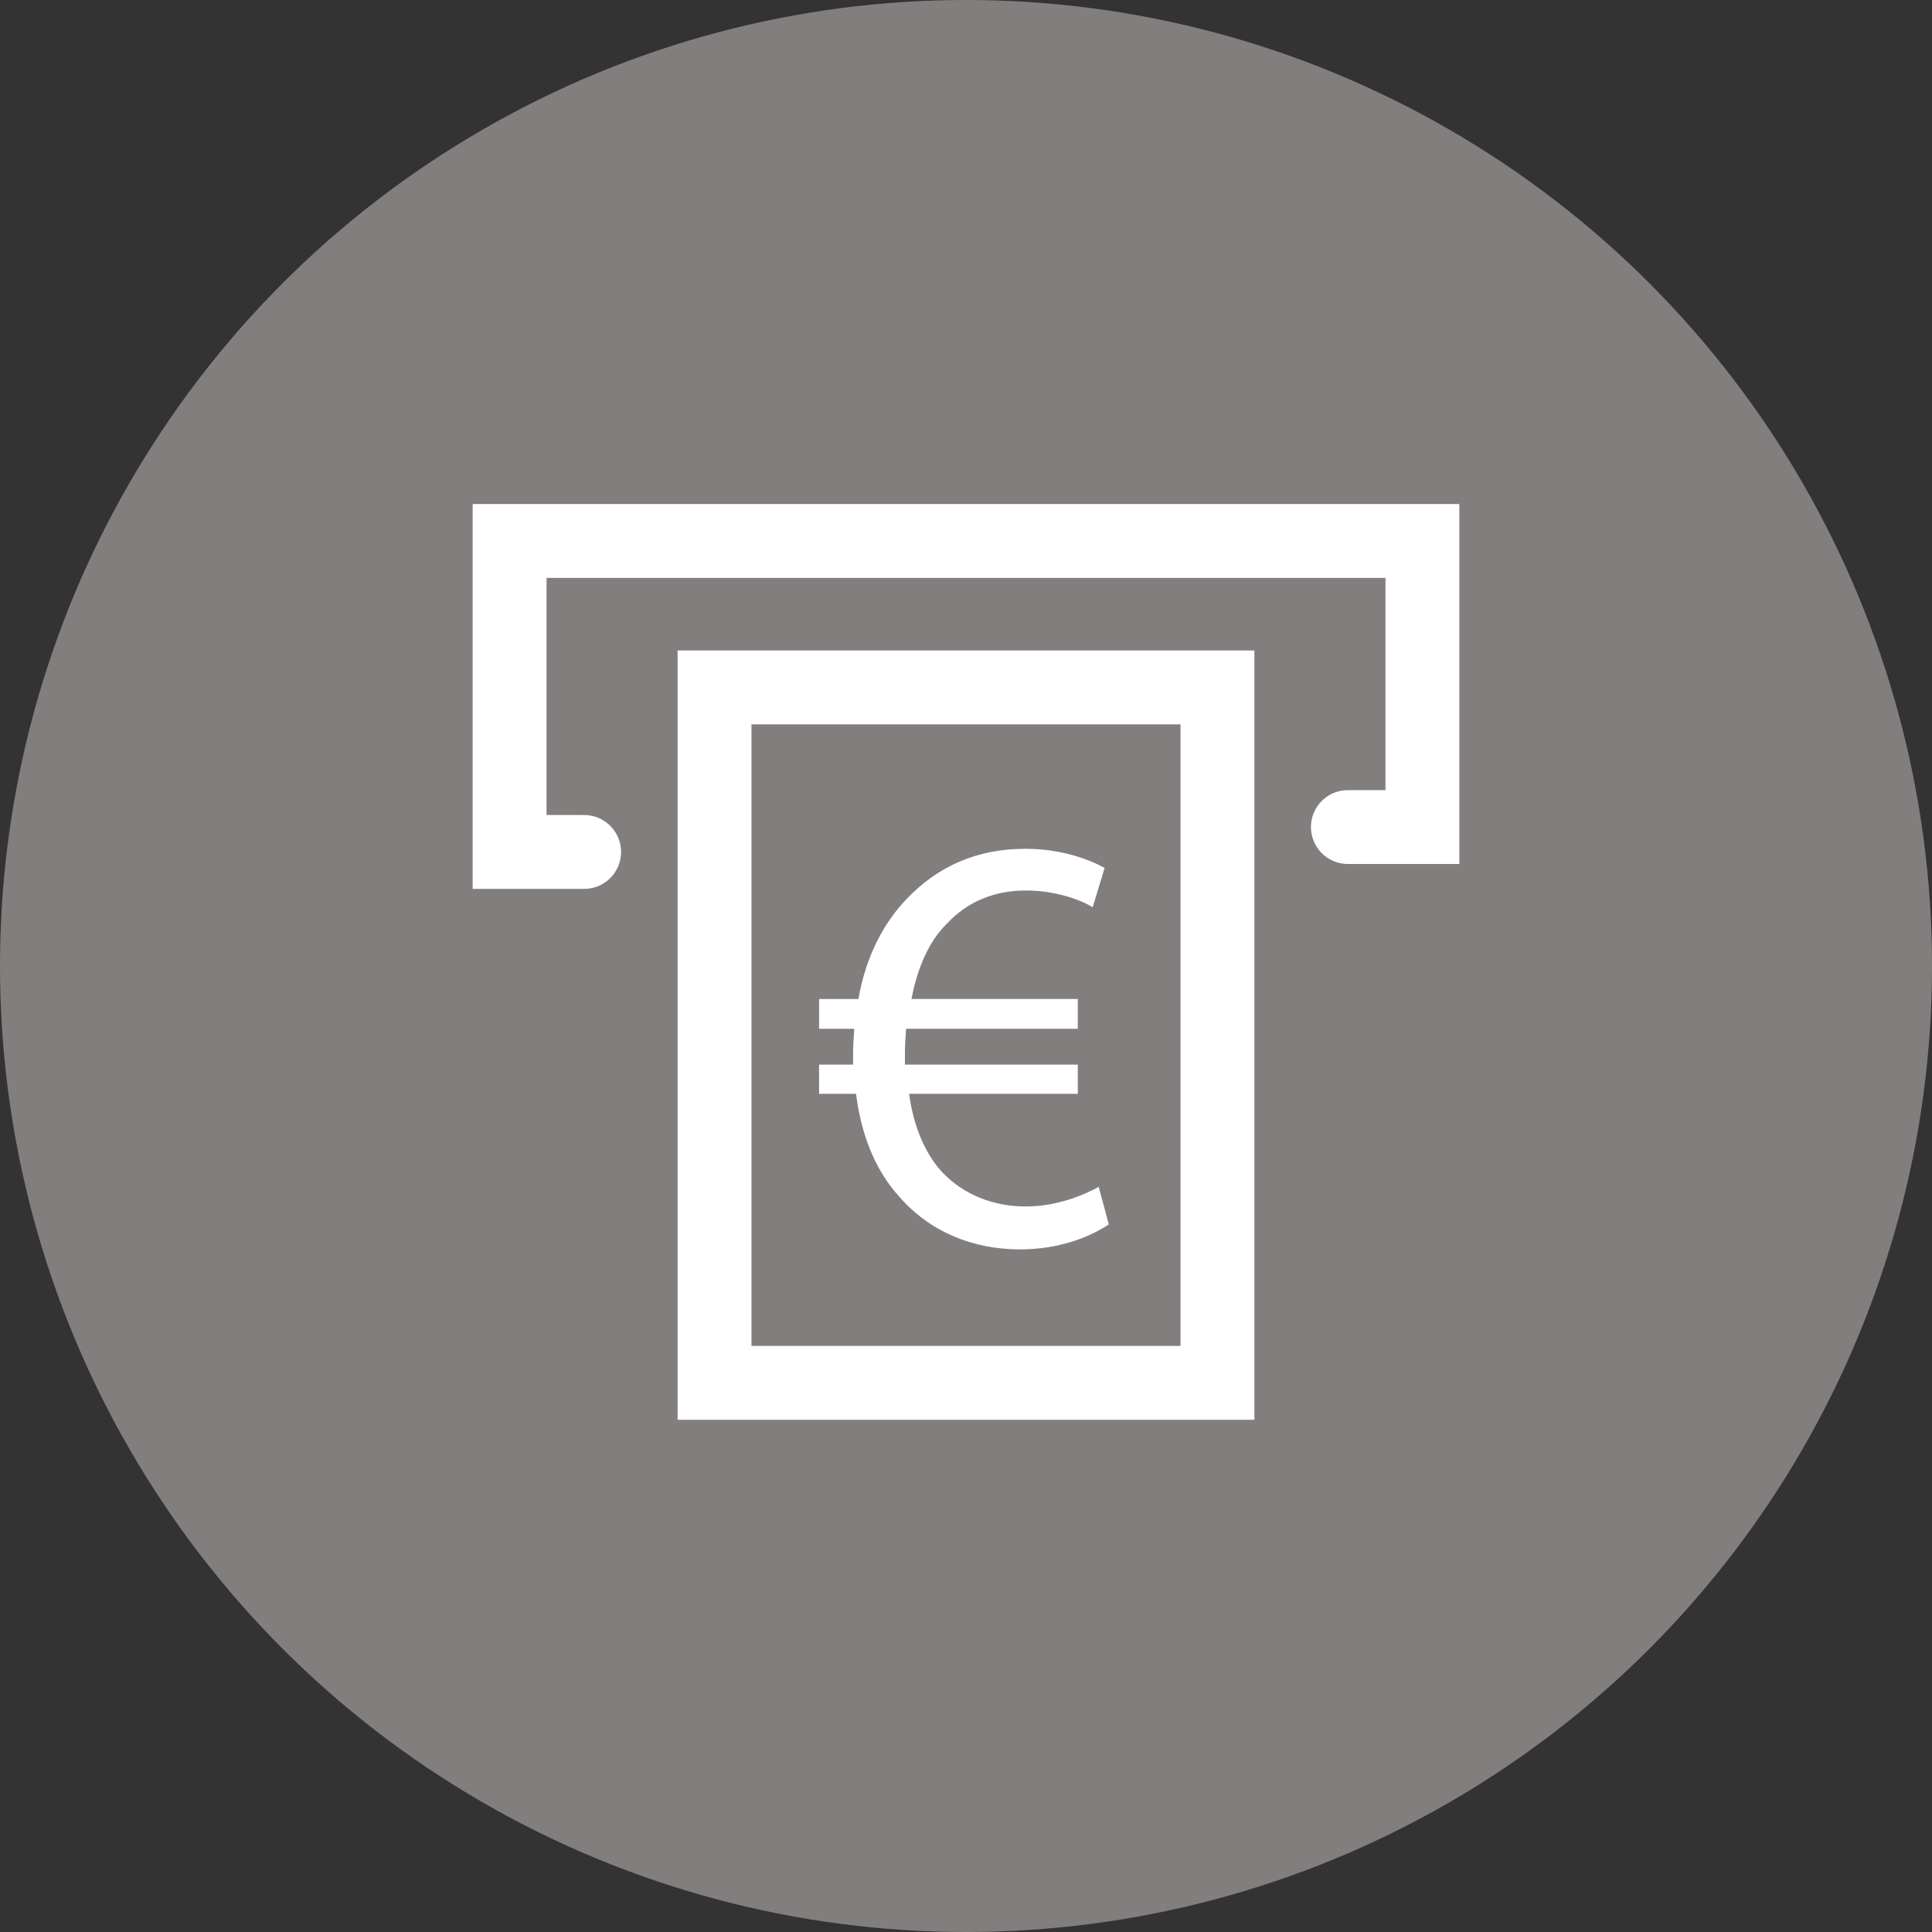 <?xml version="1.0" encoding="utf-8"?>
<!-- Generator: Adobe Illustrator 16.0.3, SVG Export Plug-In . SVG Version: 6.00 Build 0)  -->
<!DOCTYPE svg PUBLIC "-//W3C//DTD SVG 1.1//EN" "http://www.w3.org/Graphics/SVG/1.1/DTD/svg11.dtd">
<svg version="1.1" id="Layer_1" xmlns="http://www.w3.org/2000/svg" xmlns:xlink="http://www.w3.org/1999/xlink" x="0px" y="0px"
	 width="156.947px" height="156.947px" viewBox="5 13.923 156.947 156.947" enable-background="new 5 13.923 156.947 156.947"
	 xml:space="preserve">
<rect x="5" y="13.923" width="156.947" height="156.947" fill="#333333" stroke="none"/>
<g>
	<circle fill="#827E7E" cx="83.474" cy="92.396" r="78.474"/>
	<g>
		<path fill="#FFFFFF" d="M95.073,113.384c-1.502,1.017-4.019,2.034-7.215,2.034c-3.923,0-7.411-1.502-9.831-4.311
			c-1.84-2.033-3.051-4.842-3.486-8.328h-3.003v-2.373h2.762c0-0.243,0-0.485,0-0.727c0-0.774,0.047-1.502,0.096-2.18h-2.857v-2.42
			h3.196c0.582-3.391,2.034-6.199,3.97-8.185c2.471-2.567,5.618-4.019,9.59-4.019c2.854,0,5.084,0.823,6.44,1.549l-0.97,3.196
			c-1.211-0.726-3.244-1.356-5.423-1.356c-2.615,0-4.747,0.92-6.394,2.663c-1.453,1.405-2.421,3.583-2.904,6.15h13.51V97.5H78.608
			c-0.047,0.631-0.096,1.357-0.096,2.035c0,0.29,0,0.531,0,0.871h14.042v2.373H78.85c0.389,2.809,1.356,4.891,2.664,6.343
			c1.792,1.889,4.216,2.809,6.83,2.809c2.565,0,4.795-0.969,5.907-1.597L95.073,113.384z"/>
	</g>
	
		<rect x="63.046" y="69.766" fill="none" stroke="#FFFFFF" stroke-width="6" stroke-linecap="round" stroke-miterlimit="10" width="40.855" height="56.493"/>
	<polyline fill="none" stroke="#FFFFFF" stroke-width="6" stroke-linecap="round" stroke-miterlimit="10" points="52.452,83.131 
		46.399,83.131 46.399,57.868 120.549,57.868 120.549,81.11 114.497,81.11 	"/>
</g>
</svg>
